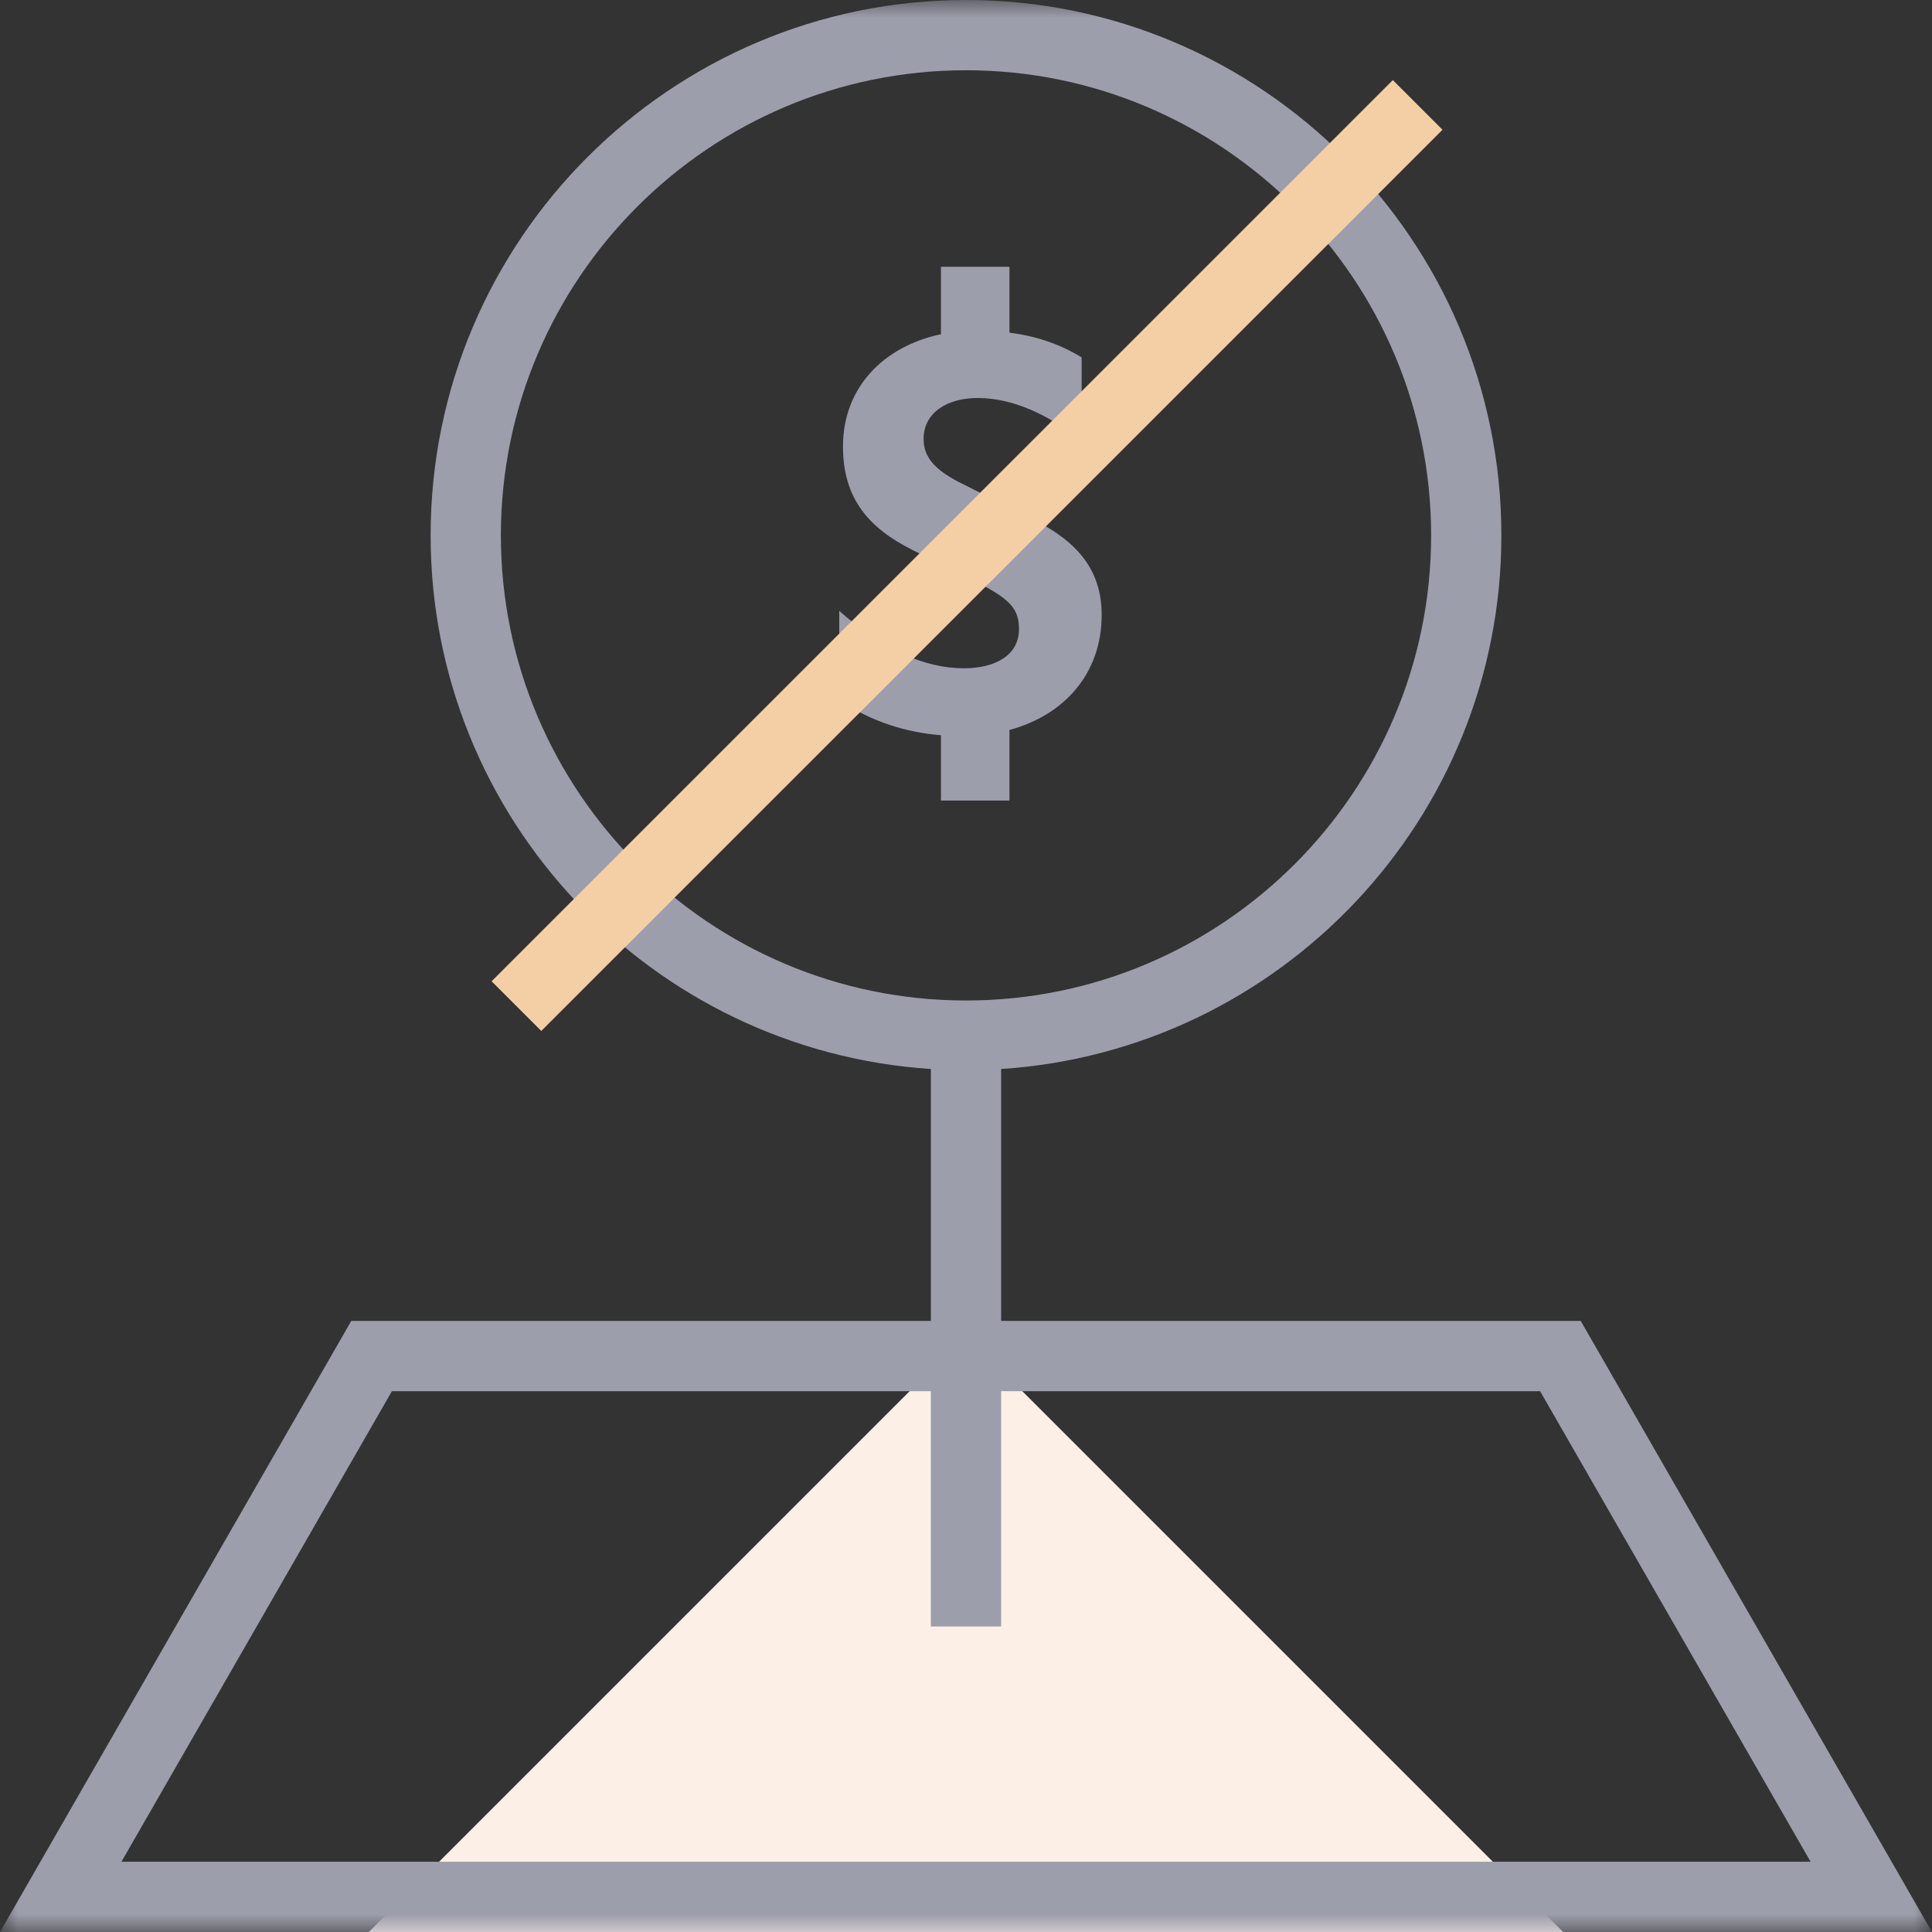 <?xml version="1.0" encoding="UTF-8"?>
<svg width="55px" height="55px" viewBox="0 0 55 55" version="1.1" xmlns="http://www.w3.org/2000/svg" xmlns:xlink="http://www.w3.org/1999/xlink">
    <rect x="0" y="0" width="55" height="55" fill="#333333" stroke="none"/>
    <title>icon-smart-living-1</title>
    <defs>
        <polygon id="path-1" points="0 0 55 0 55 55 0 55"></polygon>
    </defs>
    <g id="design-v3" stroke="none" stroke-width="1" fill="none" fill-rule="evenodd">
        <g id="cresco_agaty-financovanie" transform="translate(-332, -1983)">
            <g id="Group-2" transform="translate(215, 1833)">
                <g id="icon-smart-living-1" transform="translate(117, 150)">
                    <polygon id="Fill-1" fill="#FCF0E6" points="10.499 55 44.499 55 27.499 38"></polygon>
                    <g id="Group-9" transform="translate(0, -0)">
                        <g id="Group-4">
                            <mask id="mask-2" fill="white">
                                <use xlink:href="#path-1"></use>
                            </mask>
                            <g id="Clip-3"></g>
                            <path d="M11.157,39.604 L26.5,39.604 L26.5,46.302 L28.5,46.302 L28.5,39.604 L43.843,39.604 L51.544,53 L3.457,53 L11.157,39.604 Z M14.259,15.241 C14.259,7.94 20.199,2 27.5,2 C34.801,2 40.741,7.94 40.741,15.241 C40.741,22.542 34.801,28.482 27.5,28.482 C20.199,28.482 14.259,22.542 14.259,15.241 L14.259,15.241 Z M45,37.604 L28.5,37.604 L28.5,30.432 C36.437,29.913 42.741,23.308 42.741,15.241 C42.741,6.837 35.904,-0 27.5,-0 C19.095,-0 12.259,6.837 12.259,15.241 C12.259,23.308 18.562,29.913 26.5,30.432 L26.5,37.604 L10,37.604 L-0,55 L55,55 L45,37.604 Z" id="Fill-2" fill="#9D9EAC" mask="url(#mask-2)"></path>
                        </g>
                        <path d="M28.737,20.78 L28.737,22.79 L26.787,22.79 L26.787,20.93 C25.827,20.855 24.807,20.555 23.892,19.925 L23.892,17.39 C25.122,18.485 26.307,19.025 27.447,19.025 C28.287,19.025 29.008,18.68 29.008,17.915 C29.008,17.345 28.767,17.09 27.972,16.655 L25.963,15.65 C24.748,15.035 23.998,14.21 23.998,12.71 C23.998,11.03 25.152,9.86 26.787,9.515 L26.787,7.595 L28.737,7.595 L28.737,9.47 C29.457,9.56 30.162,9.785 30.792,10.175 L30.792,12.56 C29.832,11.78 28.798,11.33 27.838,11.33 C26.997,11.33 26.293,11.72 26.293,12.5 C26.293,13.04 26.652,13.37 27.222,13.685 L29.427,14.795 C30.702,15.44 31.362,16.25 31.362,17.51 C31.362,19.175 30.297,20.36 28.737,20.78" id="Fill-5" fill="#9D9EAC"></path>
                        <polygon id="Fill-7" fill="#F4CFA6" points="15.409 29.349 13.995 27.935 39.651 2.28 41.065 3.694"></polygon>
                    </g>
                </g>
            </g>
        </g>
    </g>
</svg>